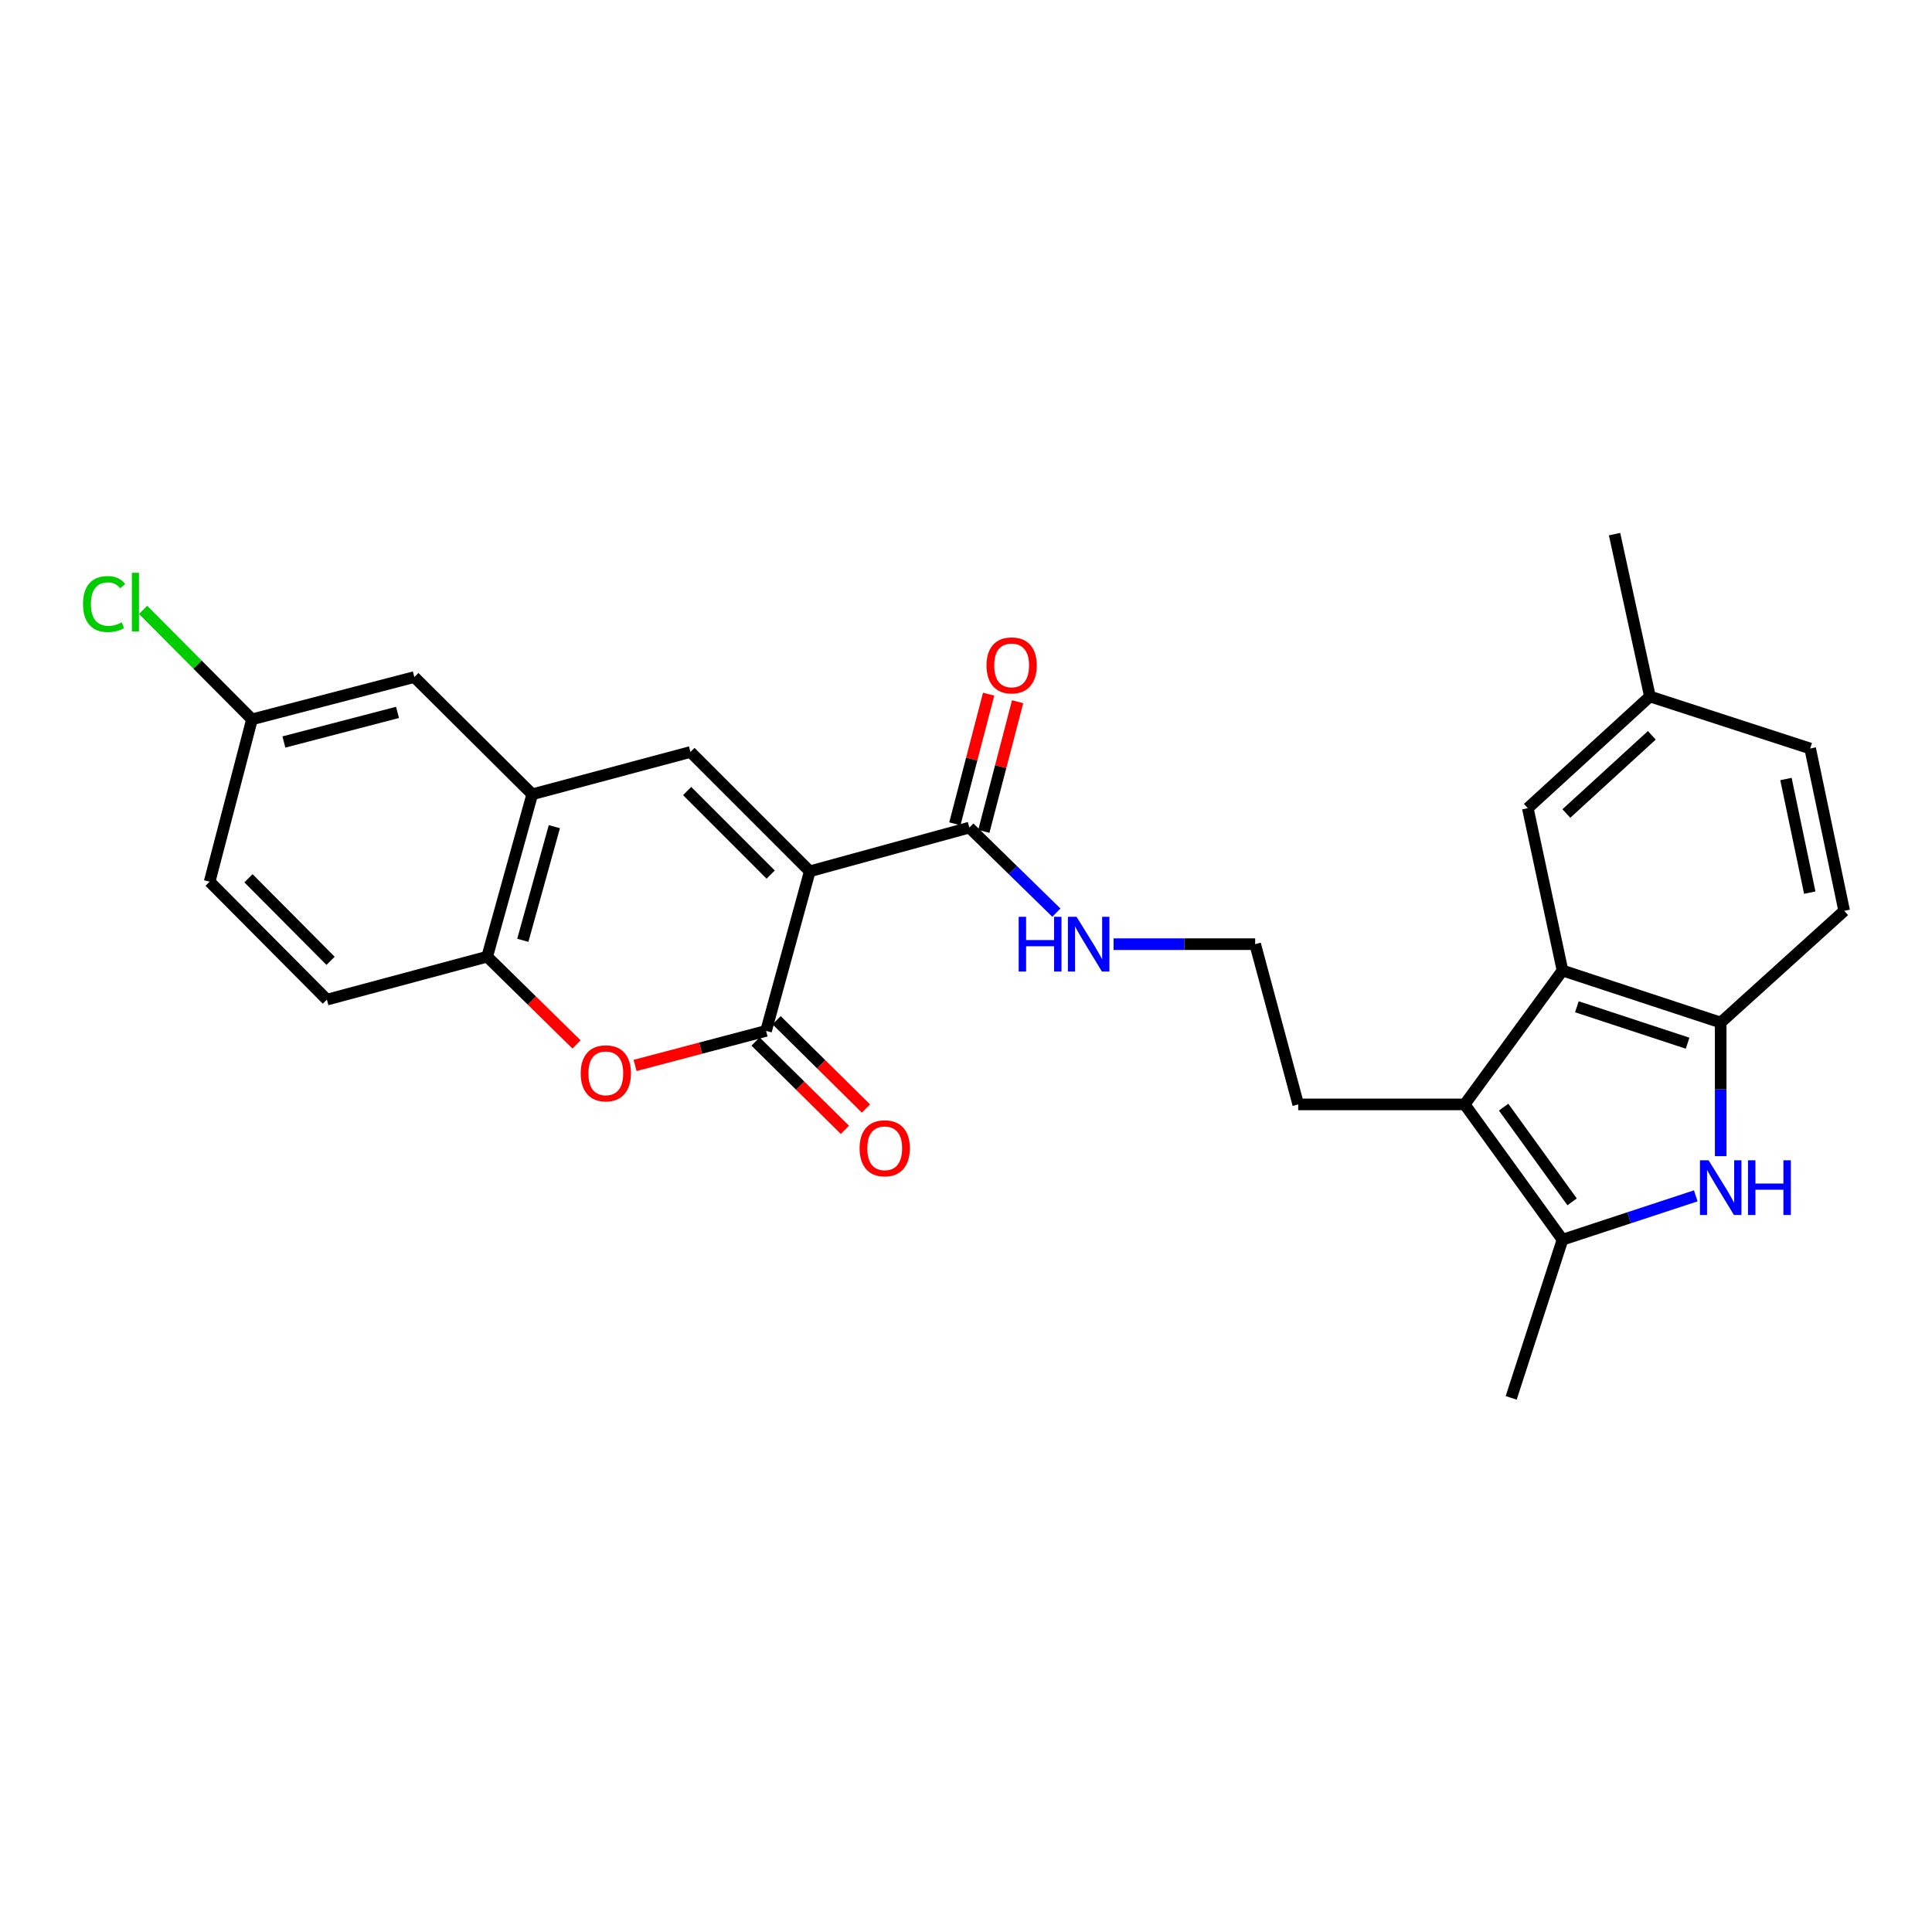 <?xml version='1.0' encoding='iso-8859-1'?>
<svg version='1.1' baseProfile='full'
              xmlns='http://www.w3.org/2000/svg'
                      xmlns:rdkit='http://www.rdkit.org/xml'
                      xmlns:xlink='http://www.w3.org/1999/xlink'
                  xml:space='preserve'
width='1000px' height='1000px' viewBox='0 0 1000 1000'>
<!-- END OF HEADER -->
<rect style='opacity:1.0;fill:#FFFFFF;stroke:none' width='1000' height='1000' x='0' y='0'> </rect>
<path class='bond-0' d='M 419.137,450.993 L 396.524,533.579' style='fill:none;fill-rule:evenodd;stroke:#000000;stroke-width:6px;stroke-linecap:butt;stroke-linejoin:miter;stroke-opacity:1' />
<path class='bond-1' d='M 419.137,450.993 L 357.372,389.219' style='fill:none;fill-rule:evenodd;stroke:#000000;stroke-width:6px;stroke-linecap:butt;stroke-linejoin:miter;stroke-opacity:1' />
<path class='bond-1' d='M 398.907,452.69 L 355.672,409.449' style='fill:none;fill-rule:evenodd;stroke:#000000;stroke-width:6px;stroke-linecap:butt;stroke-linejoin:miter;stroke-opacity:1' />
<path class='bond-9' d='M 419.137,450.993 L 501.731,428.363' style='fill:none;fill-rule:evenodd;stroke:#000000;stroke-width:6px;stroke-linecap:butt;stroke-linejoin:miter;stroke-opacity:1' />
<path class='bond-6' d='M 396.524,533.579 L 362.618,542.525' style='fill:none;fill-rule:evenodd;stroke:#000000;stroke-width:6px;stroke-linecap:butt;stroke-linejoin:miter;stroke-opacity:1' />
<path class='bond-6' d='M 362.618,542.525 L 328.713,551.472' style='fill:none;fill-rule:evenodd;stroke:#FF0000;stroke-width:6px;stroke-linecap:butt;stroke-linejoin:miter;stroke-opacity:1' />
<path class='bond-11' d='M 391.074,539.093 L 414.197,561.946' style='fill:none;fill-rule:evenodd;stroke:#000000;stroke-width:6px;stroke-linecap:butt;stroke-linejoin:miter;stroke-opacity:1' />
<path class='bond-11' d='M 414.197,561.946 L 437.319,584.799' style='fill:none;fill-rule:evenodd;stroke:#FF0000;stroke-width:6px;stroke-linecap:butt;stroke-linejoin:miter;stroke-opacity:1' />
<path class='bond-11' d='M 401.974,528.065 L 425.097,550.918' style='fill:none;fill-rule:evenodd;stroke:#000000;stroke-width:6px;stroke-linecap:butt;stroke-linejoin:miter;stroke-opacity:1' />
<path class='bond-11' d='M 425.097,550.918 L 448.219,573.771' style='fill:none;fill-rule:evenodd;stroke:#FF0000;stroke-width:6px;stroke-linecap:butt;stroke-linejoin:miter;stroke-opacity:1' />
<path class='bond-8' d='M 357.372,389.219 L 275.492,411.126' style='fill:none;fill-rule:evenodd;stroke:#000000;stroke-width:6px;stroke-linecap:butt;stroke-linejoin:miter;stroke-opacity:1' />
<path class='bond-2' d='M 877.732,618.968 L 843.24,630.316' style='fill:none;fill-rule:evenodd;stroke:#0000FF;stroke-width:6px;stroke-linecap:butt;stroke-linejoin:miter;stroke-opacity:1' />
<path class='bond-2' d='M 843.24,630.316 L 808.747,641.663' style='fill:none;fill-rule:evenodd;stroke:#000000;stroke-width:6px;stroke-linecap:butt;stroke-linejoin:miter;stroke-opacity:1' />
<path class='bond-29' d='M 890.627,598.43 L 890.627,563.851' style='fill:none;fill-rule:evenodd;stroke:#0000FF;stroke-width:6px;stroke-linecap:butt;stroke-linejoin:miter;stroke-opacity:1' />
<path class='bond-29' d='M 890.627,563.851 L 890.627,529.272' style='fill:none;fill-rule:evenodd;stroke:#000000;stroke-width:6px;stroke-linecap:butt;stroke-linejoin:miter;stroke-opacity:1' />
<path class='bond-3' d='M 758.112,571.637 L 671.951,571.637' style='fill:none;fill-rule:evenodd;stroke:#000000;stroke-width:6px;stroke-linecap:butt;stroke-linejoin:miter;stroke-opacity:1' />
<path class='bond-4' d='M 758.112,571.637 L 808.747,641.663' style='fill:none;fill-rule:evenodd;stroke:#000000;stroke-width:6px;stroke-linecap:butt;stroke-linejoin:miter;stroke-opacity:1' />
<path class='bond-4' d='M 778.272,573.055 L 813.717,622.074' style='fill:none;fill-rule:evenodd;stroke:#000000;stroke-width:6px;stroke-linecap:butt;stroke-linejoin:miter;stroke-opacity:1' />
<path class='bond-5' d='M 758.112,571.637 L 808.747,502.334' style='fill:none;fill-rule:evenodd;stroke:#000000;stroke-width:6px;stroke-linecap:butt;stroke-linejoin:miter;stroke-opacity:1' />
<path class='bond-24' d='M 808.747,641.663 L 782.189,723.534' style='fill:none;fill-rule:evenodd;stroke:#000000;stroke-width:6px;stroke-linecap:butt;stroke-linejoin:miter;stroke-opacity:1' />
<path class='bond-7' d='M 808.747,502.334 L 890.627,529.272' style='fill:none;fill-rule:evenodd;stroke:#000000;stroke-width:6px;stroke-linecap:butt;stroke-linejoin:miter;stroke-opacity:1' />
<path class='bond-7' d='M 816.184,521.104 L 873.499,539.96' style='fill:none;fill-rule:evenodd;stroke:#000000;stroke-width:6px;stroke-linecap:butt;stroke-linejoin:miter;stroke-opacity:1' />
<path class='bond-12' d='M 808.747,502.334 L 790.795,418.31' style='fill:none;fill-rule:evenodd;stroke:#000000;stroke-width:6px;stroke-linecap:butt;stroke-linejoin:miter;stroke-opacity:1' />
<path class='bond-27' d='M 298.416,540.588 L 275.29,517.878' style='fill:none;fill-rule:evenodd;stroke:#FF0000;stroke-width:6px;stroke-linecap:butt;stroke-linejoin:miter;stroke-opacity:1' />
<path class='bond-27' d='M 275.29,517.878 L 252.165,495.167' style='fill:none;fill-rule:evenodd;stroke:#000000;stroke-width:6px;stroke-linecap:butt;stroke-linejoin:miter;stroke-opacity:1' />
<path class='bond-15' d='M 890.627,529.272 L 954.545,471.452' style='fill:none;fill-rule:evenodd;stroke:#000000;stroke-width:6px;stroke-linecap:butt;stroke-linejoin:miter;stroke-opacity:1' />
<path class='bond-10' d='M 275.492,411.126 L 252.165,495.167' style='fill:none;fill-rule:evenodd;stroke:#000000;stroke-width:6px;stroke-linecap:butt;stroke-linejoin:miter;stroke-opacity:1' />
<path class='bond-10' d='M 286.934,427.879 L 270.605,486.708' style='fill:none;fill-rule:evenodd;stroke:#000000;stroke-width:6px;stroke-linecap:butt;stroke-linejoin:miter;stroke-opacity:1' />
<path class='bond-13' d='M 275.492,411.126 L 214.451,350.446' style='fill:none;fill-rule:evenodd;stroke:#000000;stroke-width:6px;stroke-linecap:butt;stroke-linejoin:miter;stroke-opacity:1' />
<path class='bond-14' d='M 509.234,430.317 L 517.974,396.762' style='fill:none;fill-rule:evenodd;stroke:#000000;stroke-width:6px;stroke-linecap:butt;stroke-linejoin:miter;stroke-opacity:1' />
<path class='bond-14' d='M 517.974,396.762 L 526.713,363.206' style='fill:none;fill-rule:evenodd;stroke:#FF0000;stroke-width:6px;stroke-linecap:butt;stroke-linejoin:miter;stroke-opacity:1' />
<path class='bond-14' d='M 494.229,426.409 L 502.968,392.854' style='fill:none;fill-rule:evenodd;stroke:#000000;stroke-width:6px;stroke-linecap:butt;stroke-linejoin:miter;stroke-opacity:1' />
<path class='bond-14' d='M 502.968,392.854 L 511.708,359.298' style='fill:none;fill-rule:evenodd;stroke:#FF0000;stroke-width:6px;stroke-linecap:butt;stroke-linejoin:miter;stroke-opacity:1' />
<path class='bond-17' d='M 501.731,428.363 L 524.258,450.371' style='fill:none;fill-rule:evenodd;stroke:#000000;stroke-width:6px;stroke-linecap:butt;stroke-linejoin:miter;stroke-opacity:1' />
<path class='bond-17' d='M 524.258,450.371 L 546.785,472.38' style='fill:none;fill-rule:evenodd;stroke:#0000FF;stroke-width:6px;stroke-linecap:butt;stroke-linejoin:miter;stroke-opacity:1' />
<path class='bond-16' d='M 252.165,495.167 L 169.208,517.41' style='fill:none;fill-rule:evenodd;stroke:#000000;stroke-width:6px;stroke-linecap:butt;stroke-linejoin:miter;stroke-opacity:1' />
<path class='bond-19' d='M 790.795,418.31 L 853.99,360.49' style='fill:none;fill-rule:evenodd;stroke:#000000;stroke-width:6px;stroke-linecap:butt;stroke-linejoin:miter;stroke-opacity:1' />
<path class='bond-19' d='M 810.741,421.077 L 854.978,380.603' style='fill:none;fill-rule:evenodd;stroke:#000000;stroke-width:6px;stroke-linecap:butt;stroke-linejoin:miter;stroke-opacity:1' />
<path class='bond-18' d='M 214.451,350.446 L 130.426,372.335' style='fill:none;fill-rule:evenodd;stroke:#000000;stroke-width:6px;stroke-linecap:butt;stroke-linejoin:miter;stroke-opacity:1' />
<path class='bond-18' d='M 205.756,368.734 L 146.939,384.057' style='fill:none;fill-rule:evenodd;stroke:#000000;stroke-width:6px;stroke-linecap:butt;stroke-linejoin:miter;stroke-opacity:1' />
<path class='bond-30' d='M 954.545,471.452 L 936.946,387.427' style='fill:none;fill-rule:evenodd;stroke:#000000;stroke-width:6px;stroke-linecap:butt;stroke-linejoin:miter;stroke-opacity:1' />
<path class='bond-30' d='M 936.729,462.027 L 924.41,403.21' style='fill:none;fill-rule:evenodd;stroke:#000000;stroke-width:6px;stroke-linecap:butt;stroke-linejoin:miter;stroke-opacity:1' />
<path class='bond-28' d='M 169.208,517.41 L 108.512,456.368' style='fill:none;fill-rule:evenodd;stroke:#000000;stroke-width:6px;stroke-linecap:butt;stroke-linejoin:miter;stroke-opacity:1' />
<path class='bond-28' d='M 171.099,497.32 L 128.611,454.591' style='fill:none;fill-rule:evenodd;stroke:#000000;stroke-width:6px;stroke-linecap:butt;stroke-linejoin:miter;stroke-opacity:1' />
<path class='bond-25' d='M 576.382,488.698 L 613.028,488.698' style='fill:none;fill-rule:evenodd;stroke:#0000FF;stroke-width:6px;stroke-linecap:butt;stroke-linejoin:miter;stroke-opacity:1' />
<path class='bond-25' d='M 613.028,488.698 L 649.674,488.698' style='fill:none;fill-rule:evenodd;stroke:#000000;stroke-width:6px;stroke-linecap:butt;stroke-linejoin:miter;stroke-opacity:1' />
<path class='bond-21' d='M 130.426,372.335 L 108.512,456.368' style='fill:none;fill-rule:evenodd;stroke:#000000;stroke-width:6px;stroke-linecap:butt;stroke-linejoin:miter;stroke-opacity:1' />
<path class='bond-23' d='M 130.426,372.335 L 102.249,344' style='fill:none;fill-rule:evenodd;stroke:#000000;stroke-width:6px;stroke-linecap:butt;stroke-linejoin:miter;stroke-opacity:1' />
<path class='bond-23' d='M 102.249,344 L 74.071,315.665' style='fill:none;fill-rule:evenodd;stroke:#00CC00;stroke-width:6px;stroke-linecap:butt;stroke-linejoin:miter;stroke-opacity:1' />
<path class='bond-22' d='M 853.99,360.49 L 936.946,387.427' style='fill:none;fill-rule:evenodd;stroke:#000000;stroke-width:6px;stroke-linecap:butt;stroke-linejoin:miter;stroke-opacity:1' />
<path class='bond-26' d='M 853.99,360.49 L 835.693,276.466' style='fill:none;fill-rule:evenodd;stroke:#000000;stroke-width:6px;stroke-linecap:butt;stroke-linejoin:miter;stroke-opacity:1' />
<path class='bond-20' d='M 671.951,571.637 L 649.674,488.698' style='fill:none;fill-rule:evenodd;stroke:#000000;stroke-width:6px;stroke-linecap:butt;stroke-linejoin:miter;stroke-opacity:1' />
<path  class='atom-3' d='M 884.367 600.566
L 893.647 615.566
Q 894.567 617.046, 896.047 619.726
Q 897.527 622.406, 897.607 622.566
L 897.607 600.566
L 901.367 600.566
L 901.367 628.886
L 897.487 628.886
L 887.527 612.486
Q 886.367 610.566, 885.127 608.366
Q 883.927 606.166, 883.567 605.486
L 883.567 628.886
L 879.887 628.886
L 879.887 600.566
L 884.367 600.566
' fill='#0000FF'/>
<path  class='atom-3' d='M 904.767 600.566
L 908.607 600.566
L 908.607 612.606
L 923.087 612.606
L 923.087 600.566
L 926.927 600.566
L 926.927 628.886
L 923.087 628.886
L 923.087 615.806
L 908.607 615.806
L 908.607 628.886
L 904.767 628.886
L 904.767 600.566
' fill='#0000FF'/>
<path  class='atom-7' d='M 300.568 555.548
Q 300.568 548.748, 303.928 544.948
Q 307.288 541.148, 313.568 541.148
Q 319.848 541.148, 323.208 544.948
Q 326.568 548.748, 326.568 555.548
Q 326.568 562.428, 323.168 566.348
Q 319.768 570.228, 313.568 570.228
Q 307.328 570.228, 303.928 566.348
Q 300.568 562.468, 300.568 555.548
M 313.568 567.028
Q 317.888 567.028, 320.208 564.148
Q 322.568 561.228, 322.568 555.548
Q 322.568 549.988, 320.208 547.188
Q 317.888 544.348, 313.568 544.348
Q 309.248 544.348, 306.888 547.148
Q 304.568 549.948, 304.568 555.548
Q 304.568 561.268, 306.888 564.148
Q 309.248 567.028, 313.568 567.028
' fill='#FF0000'/>
<path  class='atom-12' d='M 444.927 594.347
Q 444.927 587.547, 448.287 583.747
Q 451.647 579.947, 457.927 579.947
Q 464.207 579.947, 467.567 583.747
Q 470.927 587.547, 470.927 594.347
Q 470.927 601.227, 467.527 605.147
Q 464.127 609.027, 457.927 609.027
Q 451.687 609.027, 448.287 605.147
Q 444.927 601.267, 444.927 594.347
M 457.927 605.827
Q 462.247 605.827, 464.567 602.947
Q 466.927 600.027, 466.927 594.347
Q 466.927 588.787, 464.567 585.987
Q 462.247 583.147, 457.927 583.147
Q 453.607 583.147, 451.247 585.947
Q 448.927 588.747, 448.927 594.347
Q 448.927 600.067, 451.247 602.947
Q 453.607 605.827, 457.927 605.827
' fill='#FF0000'/>
<path  class='atom-15' d='M 510.62 344.401
Q 510.62 337.601, 513.98 333.801
Q 517.34 330.001, 523.62 330.001
Q 529.9 330.001, 533.26 333.801
Q 536.62 337.601, 536.62 344.401
Q 536.62 351.281, 533.22 355.201
Q 529.82 359.081, 523.62 359.081
Q 517.38 359.081, 513.98 355.201
Q 510.62 351.321, 510.62 344.401
M 523.62 355.881
Q 527.94 355.881, 530.26 353.001
Q 532.62 350.081, 532.62 344.401
Q 532.62 338.841, 530.26 336.041
Q 527.94 333.201, 523.62 333.201
Q 519.3 333.201, 516.94 336.001
Q 514.62 338.801, 514.62 344.401
Q 514.62 350.121, 516.94 353.001
Q 519.3 355.881, 523.62 355.881
' fill='#FF0000'/>
<path  class='atom-18' d='M 527.268 474.538
L 531.108 474.538
L 531.108 486.578
L 545.588 486.578
L 545.588 474.538
L 549.428 474.538
L 549.428 502.858
L 545.588 502.858
L 545.588 489.778
L 531.108 489.778
L 531.108 502.858
L 527.268 502.858
L 527.268 474.538
' fill='#0000FF'/>
<path  class='atom-18' d='M 557.228 474.538
L 566.508 489.538
Q 567.428 491.018, 568.908 493.698
Q 570.388 496.378, 570.468 496.538
L 570.468 474.538
L 574.228 474.538
L 574.228 502.858
L 570.348 502.858
L 560.388 486.458
Q 559.228 484.538, 557.988 482.338
Q 556.788 480.138, 556.428 479.458
L 556.428 502.858
L 552.748 502.858
L 552.748 474.538
L 557.228 474.538
' fill='#0000FF'/>
<path  class='atom-24' d='M 42.971 312.644
Q 42.971 305.604, 46.251 301.924
Q 49.571 298.204, 55.851 298.204
Q 61.691 298.204, 64.811 302.324
L 62.171 304.484
Q 59.891 301.484, 55.851 301.484
Q 51.571 301.484, 49.291 304.364
Q 47.051 307.204, 47.051 312.644
Q 47.051 318.244, 49.371 321.124
Q 51.731 324.004, 56.291 324.004
Q 59.411 324.004, 63.051 322.124
L 64.171 325.124
Q 62.691 326.084, 60.451 326.644
Q 58.211 327.204, 55.731 327.204
Q 49.571 327.204, 46.251 323.444
Q 42.971 319.684, 42.971 312.644
' fill='#00CC00'/>
<path  class='atom-24' d='M 68.251 296.484
L 71.931 296.484
L 71.931 326.844
L 68.251 326.844
L 68.251 296.484
' fill='#00CC00'/>
</svg>
